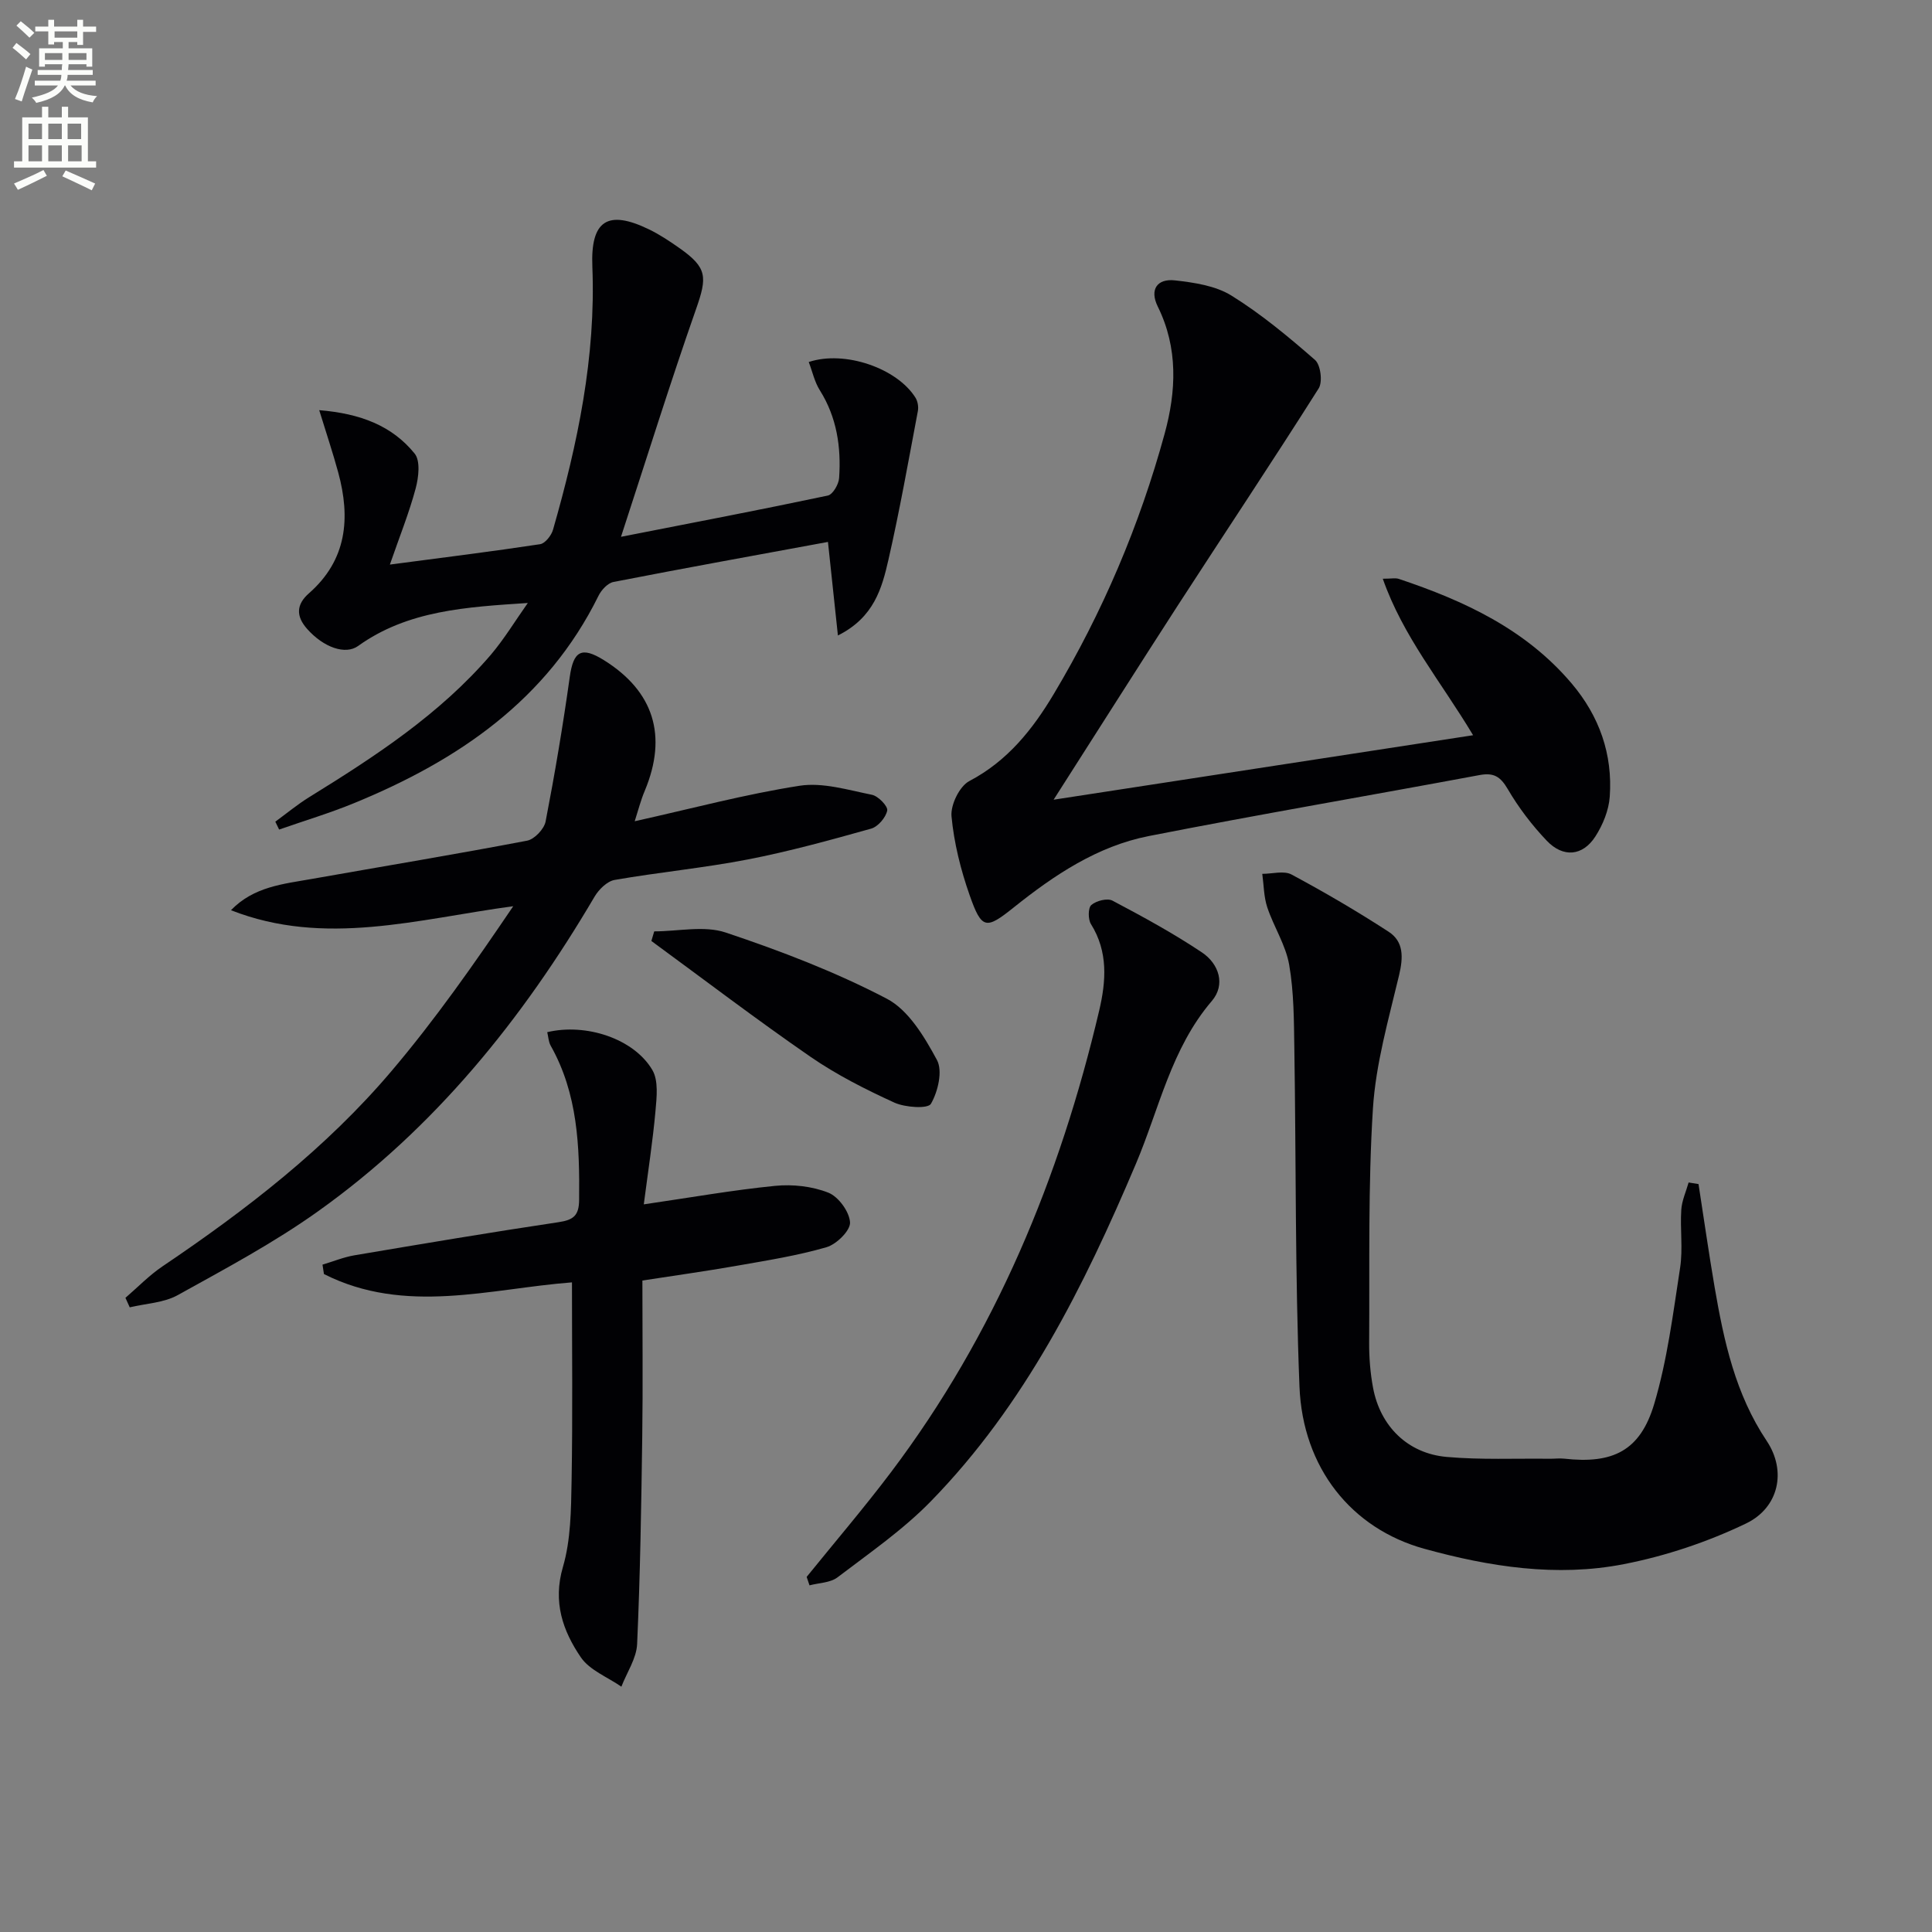 <svg enable-background="new 0 0 400 400" viewBox="0 0 400 400" xmlns="http://www.w3.org/2000/svg"><rect x="0" y="0" width="400" height="400" fill="#808080" stroke="none"/><path d="m2.6 9.9.8-1c.9.7 1.9 1.4 2.9 2.3l-.9 1.1c-1.1-1-2-1.8-2.8-2.4zm.5 10.6c.9-2.1 1.6-4.3 2.3-6.7.4.2.8.4 1.3.6-.7 2.1-1.5 4.3-2.2 6.6zm.3-15.2.9-.9c1 .8 2 1.6 2.8 2.4l-1 1c-.9-.9-1.8-1.7-2.7-2.5zm12.6-1.2h1.2v1.4h2.7v1.1h-2.7v2.7h-1.2v-.6h-1.8v1.3h4.9v3.8h-1.2v-.5h-3.7c0 .4-.1.9-.1 1.2h5.1v1h-5.2c0 .5-.1.9-.2 1.2h6v1h-5.2c1.1 1.3 2.9 2 5.5 2.2-.4.4-.7.8-.9 1.3-2.9-.5-4.8-1.6-5.7-3.5h-.1c-.8 1.7-2.7 2.9-5.9 3.6-.2-.4-.6-.8-.9-1.1 2.8-.6 4.6-1.4 5.4-2.5h-4.8v-1h5.3c.1-.3.2-.7.2-1.2h-4.9v-1h5c0-.4 0-.8.1-1.2h-3.6v.5h-1.2v-3.8h4.9v-1.3h-1.8v.5h-1.2v-2.7h-2.7v-1h2.7v-1.4h1.2v1.4h4.8zm-6.7 8.3h3.6c0-.4 0-.9 0-1.4h-3.6zm1.9-4.6h4.8v-1.3h-4.7v1.3zm6.7 3.2h-3.7v1.4h3.7z" fill="#fbfcfa"/><path d="m8.7 22.1h1.3v2.2h2.8v-2.2h1.3v2.2h4.1v9.1h1.7v1.3h-17v-1.3h1.7v-9.1h4.1zm.3 13.1.7 1.2c-1.8.9-3.8 1.9-6 2.9-.2-.4-.5-.8-.8-1.3 2.3-1 4.4-1.9 6.1-2.8zm-3.1-6.4h2.8v-3.2h-2.8zm0 4.6h2.8v-3.3h-2.8zm4.1-4.6h2.8v-3.2h-2.8zm0 4.6h2.8v-3.3h-2.8zm3.6 1.9c2.1.9 4.1 1.8 6.1 2.7l-.7 1.4c-2.2-1.1-4.2-2-6.1-2.9zm3.2-9.7h-2.8v3.2h2.8zm-2.7 7.8h2.8v-3.3h-2.8z" fill="#fbfcfa"/><g fill="#010104"><path d="m218.14 165.57c29.44-4.52 57.68-8.87 86.85-13.35-6.73-11.23-14.49-20.41-18.7-32.4 1.76 0 2.61-.2 3.31.03 13.55 4.53 26.28 10.42 35.79 21.65 5.74 6.78 8.52 14.65 7.89 23.46-.2 2.82-1.43 5.82-2.98 8.23-2.62 4.06-6.66 4.44-10.06.87-3.07-3.22-5.83-6.85-8.07-10.68-1.52-2.59-2.88-3.46-5.85-2.91-22.82 4.26-45.71 8.15-68.49 12.63-10.63 2.09-19.57 8.07-27.94 14.77-5.74 4.59-6.63 4.61-9.13-2.51-1.85-5.26-3.24-10.81-3.76-16.34-.22-2.38 1.66-6.24 3.69-7.31 7.92-4.16 13.11-10.7 17.48-18.02 10.1-16.91 17.77-34.92 22.96-53.91 2.4-8.77 2.82-17.71-1.42-26.3-1.76-3.56-.12-5.84 3.56-5.43 3.99.45 8.39 1.1 11.69 3.15 6.16 3.82 11.82 8.54 17.3 13.32 1.16 1.01 1.61 4.54.76 5.89-9.58 15.15-19.53 30.06-29.27 45.1-8.3 12.84-16.46 25.75-25.61 40.06z"/><path d="m351.66 245.15c1.11 7.13 2.12 14.27 3.34 21.38 1.92 11.15 4.28 22.08 10.78 31.8 4.15 6.21 2.54 13.82-4.3 17.1-7.96 3.82-16.61 6.72-25.28 8.41-13.9 2.72-27.81.55-41.34-3.19-15.02-4.16-25.16-16.7-25.82-33.61-.92-23.28-.69-46.6-1.06-69.91-.09-5.81-.08-11.7-1.07-17.38-.71-4.1-3.19-7.86-4.53-11.88-.73-2.19-.72-4.63-1.04-6.95 2.04.01 4.47-.71 6.06.14 6.86 3.68 13.6 7.62 20.12 11.86 3.14 2.05 3.01 5.32 2.15 8.96-2.17 9.14-4.83 18.34-5.42 27.64-1.02 16.09-.67 32.27-.78 48.41-.02 3.14.23 6.33.81 9.41 1.49 7.94 7.16 13.58 15.22 14.3 7.07.63 14.23.29 21.35.38 1 .01 2.01-.13 2.99-.02 10.07 1.13 15.74-1.6 18.64-11.31 2.72-9.13 3.91-18.75 5.37-28.22.6-3.91-.02-7.99.24-11.98.12-1.92.99-3.78 1.52-5.67.67.12 1.36.22 2.05.33z"/><path d="m109.28 124.84c-12.69.84-24.84 1.51-35.15 8.91-2.6 1.87-7.12.33-10.56-3.56-2.28-2.58-2.28-5.01.39-7.35 7.88-6.91 8.63-15.59 6.07-25.01-1.11-4.07-2.45-8.08-3.94-12.91 8.56.7 15.1 3.24 19.76 8.99 1.22 1.51.82 4.93.21 7.21-1.35 5.05-3.32 9.93-5.34 15.77 11.17-1.47 21.15-2.71 31.1-4.22 1.05-.16 2.34-1.81 2.68-3.01 5.1-17.79 8.89-35.79 8.14-54.45-.39-9.53 3.13-11.9 11.75-7.71 2.23 1.08 4.33 2.49 6.36 3.92 5.69 4.02 5.69 5.93 3.36 12.57-5.35 15.26-10.16 30.7-15.54 47.15 15.36-3.01 29.12-5.64 42.82-8.54 1.03-.22 2.26-2.33 2.34-3.63.44-6.4-.47-12.57-4-18.18-1.09-1.73-1.53-3.87-2.29-5.84 7.47-2.48 18.3 1.3 22.1 7.39.47.75.66 1.91.49 2.79-1.94 10.26-3.76 20.55-6.08 30.72-1.35 5.91-2.98 11.98-10.47 15.72-.72-6.81-1.37-12.94-2.06-19.37-14.82 2.73-29.64 5.41-44.41 8.29-1.19.23-2.51 1.66-3.1 2.87-10.67 21.61-29.08 34.08-50.55 42.9-5.08 2.09-10.37 3.67-15.57 5.49-.26-.54-.53-1.08-.79-1.63 2.34-1.71 4.59-3.58 7.05-5.1 13.62-8.41 27-17.15 37.55-29.43 2.84-3.35 5.13-7.16 7.68-10.75z"/><path d="m131.41 170.03c11.83-2.63 22.89-5.6 34.15-7.35 4.79-.74 10.02.88 14.96 1.87 1.3.26 3.34 2.37 3.17 3.26-.29 1.45-1.91 3.35-3.33 3.75-8.45 2.37-16.93 4.71-25.53 6.38-9.12 1.77-18.41 2.64-27.57 4.24-1.56.27-3.28 1.97-4.16 3.46-14.93 25.39-33.15 47.97-57.27 65.16-9.16 6.53-19.2 11.89-29.07 17.36-2.88 1.59-6.58 1.71-9.9 2.51-.3-.66-.59-1.32-.89-1.97 2.56-2.2 4.93-4.67 7.71-6.54 17.32-11.69 33.82-24.42 47.37-40.4 9.1-10.72 17.19-22.3 25.21-34.14-19.81 2.67-39 8.46-58.44.83 4.74-4.91 10.86-5.43 16.76-6.48 14.86-2.63 29.74-5.09 44.56-7.92 1.51-.29 3.52-2.41 3.82-3.96 1.92-9.92 3.6-19.91 5-29.92.75-5.36 2.4-6.4 7.06-3.5 10.35 6.45 13.21 15.66 8.49 27.01-.84 1.96-1.36 4.04-2.1 6.35z"/><path d="m118.42 265.5c-16.95 1.3-34.52 6.79-51.35-1.72-.1-.65-.2-1.3-.3-1.95 2.2-.65 4.36-1.55 6.6-1.93 14.08-2.38 28.15-4.75 42.27-6.86 3.06-.46 4.23-1.34 4.26-4.59.12-11.07-.26-21.97-5.89-31.96-.45-.81-.48-1.85-.71-2.79 8.03-1.91 17.91 1.33 21.75 7.81 1.31 2.21.91 5.68.66 8.52-.56 6.21-1.52 12.38-2.42 19.32 9.86-1.44 18.49-2.97 27.18-3.83 3.64-.36 7.67.08 11.03 1.41 2.1.83 4.37 3.96 4.49 6.16.09 1.68-2.8 4.53-4.87 5.13-6.03 1.75-12.29 2.74-18.5 3.83-6.67 1.17-13.38 2.1-19.62 3.07 0 11.1.12 21.72-.03 32.33-.2 14.31-.42 28.62-1.06 42.92-.13 2.99-2.13 5.9-3.26 8.84-2.86-1.99-6.57-3.4-8.4-6.09-3.73-5.48-5.82-11.43-3.71-18.67 1.65-5.63 1.69-11.84 1.8-17.8.24-13.59.08-27.2.08-41.15z"/><path d="m167.01 326.48c5.83-7.21 11.86-14.26 17.45-21.66 21.58-28.6 34.97-60.95 43.12-95.61 1.42-6.05 1.88-12.15-1.71-17.89-.62-.99-.61-3.36.08-3.95 1.02-.88 3.31-1.47 4.38-.9 6.3 3.33 12.6 6.76 18.52 10.72 3.51 2.35 4.95 6.66 2.04 10.06-8.42 9.84-10.88 22.3-15.71 33.7-10.76 25.4-22.98 49.92-42.48 69.9-5.76 5.9-12.7 10.69-19.3 15.72-1.49 1.14-3.85 1.14-5.8 1.66-.21-.59-.4-1.17-.59-1.75z"/><path d="m135.45 192.83c4.96 0 10.34-1.25 14.8.24 11.39 3.81 22.73 8.15 33.35 13.7 4.5 2.35 7.8 7.9 10.38 12.68 1.23 2.27.22 6.55-1.24 9.08-.62 1.08-5.34.77-7.58-.25-5.99-2.74-11.96-5.76-17.37-9.49-11.17-7.71-21.98-15.95-32.93-23.97.19-.66.39-1.33.59-1.99z"/></g></svg>

